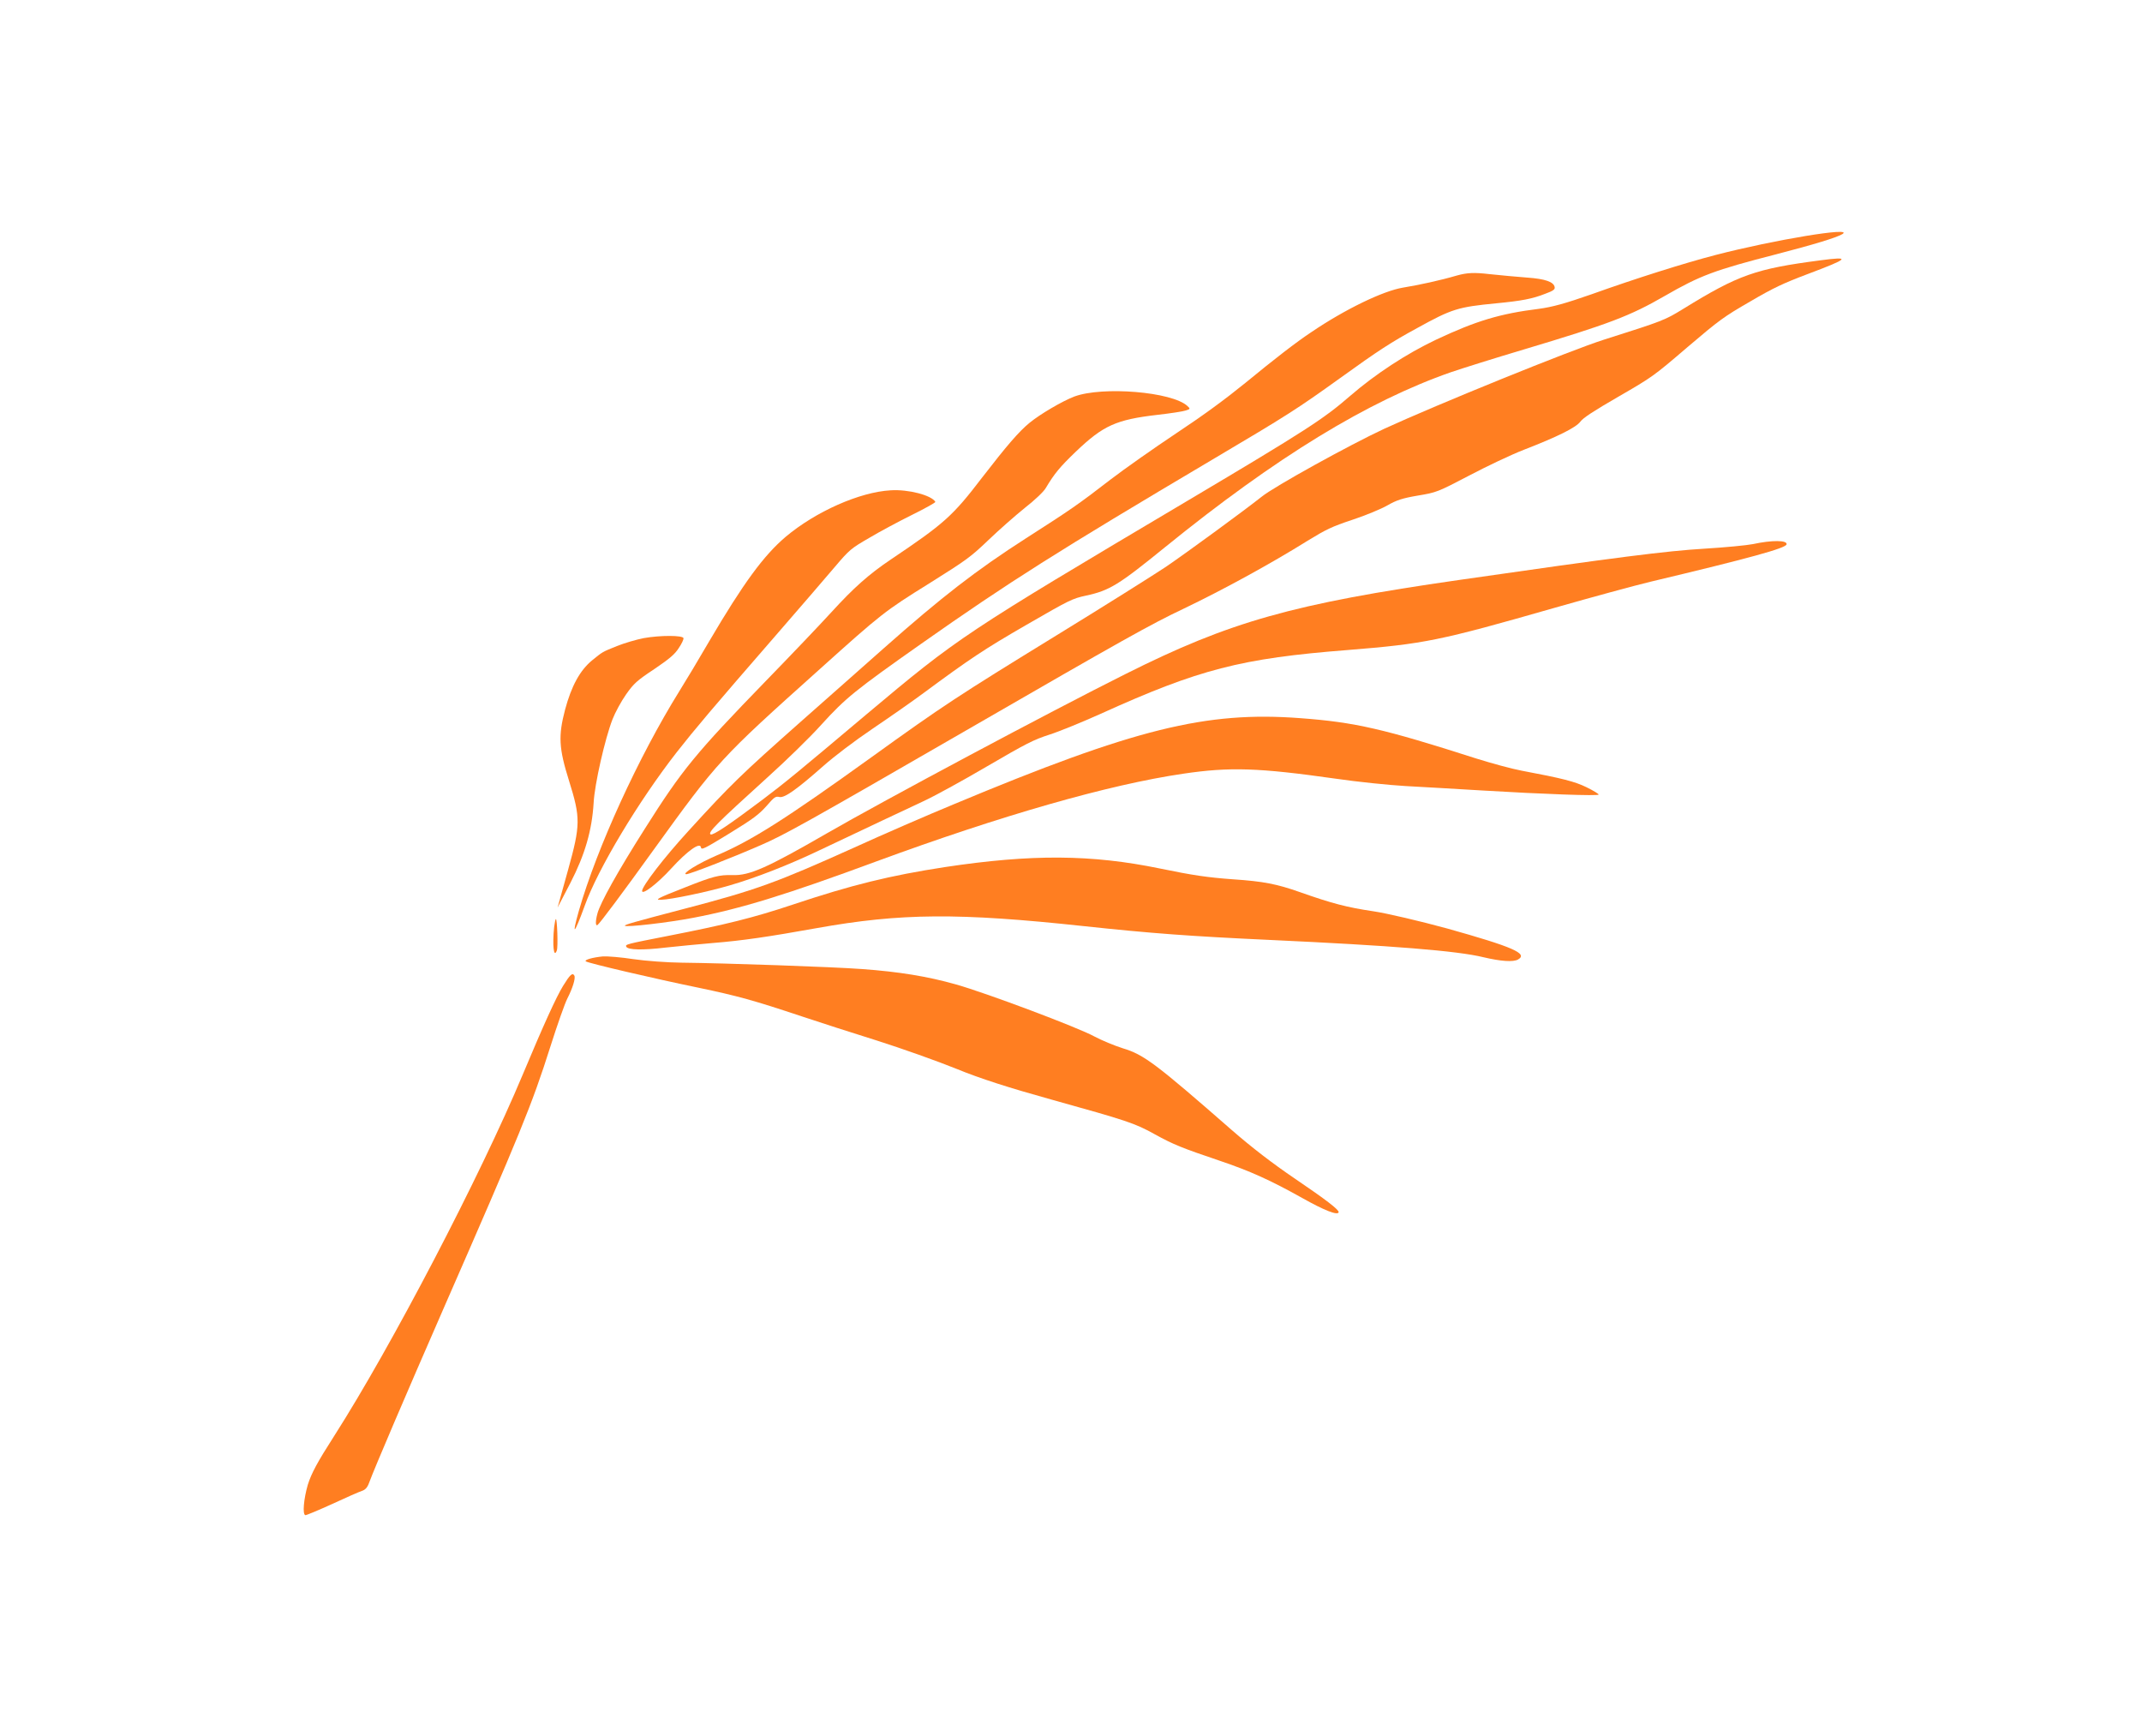 <?xml version="1.0" encoding="UTF-8"?> <svg xmlns="http://www.w3.org/2000/svg" width="459" height="372" viewBox="0 0 459 372" fill="none"> <path d="M168.342 115.037C163.628 119.045 159.263 125.01 151.985 137.388C149.772 141.192 146.873 146.036 145.555 148.129C136.844 162.161 127.94 181.588 124.033 195.19C122.43 200.847 123.054 200.257 125.287 194.098C128.108 186.176 136.876 171.606 145.035 161.153C148.926 156.196 152.553 151.897 166.49 135.858C171.508 130.067 177.074 123.638 178.871 121.498C182.017 117.798 182.322 117.53 186.284 115.243C188.538 113.896 192.683 111.686 195.504 110.287C198.291 108.908 200.515 107.67 200.436 107.532C199.62 106.119 194.641 104.814 190.877 105.058C184.197 105.423 174.737 109.645 168.342 115.037Z" fill="#FF7E21"></path> <path d="M126.853 141.516C124.272 143.65 122.442 147.003 121.088 152.057C119.608 157.689 119.748 160.318 121.93 167.281C124.423 175.258 124.405 176.739 121.739 186.363L119.48 194.465L122.245 189.148C125.341 183.134 126.848 177.947 127.206 172.043C127.411 168.021 129.642 158.281 131.247 154.139C131.818 152.661 133.134 150.247 134.169 148.777C135.811 146.45 136.47 145.84 140.224 143.352C143.461 141.161 144.631 140.164 145.444 138.868C146.067 137.957 146.526 137.003 146.456 136.722C146.295 136.125 141.499 136.093 137.92 136.735C136.352 137.043 133.76 137.805 132.193 138.433C128.992 139.731 129.199 139.611 126.853 141.516Z" fill="#FF7E21"></path> <path d="M220.611 90.601C218.334 92.467 215.752 95.473 210.493 102.276C204.13 110.59 202.44 112.117 190.825 119.925C186.131 123.094 182.917 125.961 178.218 131.108C175.827 133.729 169.506 140.364 164.201 145.816C148.994 161.486 146.187 164.898 138.195 177.551C132.35 186.759 128.634 193.452 128.023 195.734C127.586 197.365 127.581 198.47 128.029 198.211C128.442 197.973 133.524 191.18 140.022 182.146C153.91 162.919 154.229 162.597 175.657 143.381C188.814 131.559 189.596 130.924 199.063 125.045C207.187 119.941 207.905 119.435 211.816 115.707C214.091 113.521 217.63 110.421 219.636 108.803C221.696 107.2 223.686 105.316 224.088 104.579C225.983 101.418 227.097 100.086 230.551 96.759C236.418 91.167 239.141 89.917 248.097 88.88C250.77 88.577 253.472 88.165 254.049 87.97C255.064 87.66 255.113 87.586 254.454 87.001C251.169 83.937 236.232 82.731 230.217 84.963C227.621 85.957 222.887 88.736 220.611 90.601Z" fill="#FF7E21"></path> <path d="M280.969 71.187C277.747 73.323 273.08 76.936 266.881 82.032C262.343 85.708 257.887 88.97 252.008 92.869C247.398 95.944 241.052 100.389 237.9 102.806C231.07 108.081 229.461 109.194 219.867 115.33C209.175 122.192 201.75 127.949 189.379 138.904C186.027 141.85 177.991 149.016 171.439 154.774C158.798 165.977 156.641 168.049 147.528 178.042C142.259 183.794 137.647 189.81 137.588 190.901C137.592 191.863 140.897 189.312 143.823 186.106C147.285 182.316 150.02 180.37 150.198 181.553C150.29 182.189 150.861 181.906 156.328 178.565C161.451 175.424 162.626 174.516 164.246 172.708C165.93 170.771 166.186 170.577 167.035 170.776C168.137 171.013 170.768 169.126 176.489 164.077C178.74 162.089 182.915 158.897 187.043 156.101C190.811 153.558 195.686 150.146 197.904 148.498C207.853 141.146 210.835 139.149 219.999 133.858C229.232 128.527 229.768 128.264 232.706 127.624C237.774 126.535 239.698 125.333 249.674 117.231C273.45 97.945 293.085 85.966 310.944 79.743C313.284 78.943 320.281 76.741 326.515 74.888C344.846 69.403 349.289 67.71 356.731 63.414C364.31 59.038 367.448 57.87 380.489 54.52C388.72 52.386 393.446 50.944 394.789 50.169C397.506 48.508 380.071 51.408 367.646 54.632C361.012 56.349 350.482 59.672 341.043 63.055C335.387 65.034 332.652 65.786 329.752 66.174C321.438 67.208 316.308 68.745 307.676 72.81C301.403 75.789 294.731 80.146 289.31 84.838C283.652 89.758 279.775 92.272 254.495 107.281C206.359 135.853 205.4 136.499 185.785 152.968C170.703 165.672 168.462 167.518 163.347 171.389C156.236 176.735 152.792 179.045 152.278 178.791C151.595 178.404 153.58 176.431 164.466 166.563C168.456 162.973 173.659 157.902 176.03 155.247C181.23 149.534 183.236 147.917 197.344 137.981C216.326 124.633 226.457 118.232 259.76 98.499C275.887 88.959 277.998 87.602 287.122 81.048C295.459 75.041 298.066 73.351 303.658 70.307C311.145 66.168 312.441 65.787 320.574 64.996C326.103 64.468 328.376 64.029 331.144 62.936C332.854 62.316 333.227 62.009 333.146 61.55C332.988 60.401 331.095 59.748 327.265 59.479C325.153 59.321 321.514 58.987 319.165 58.736C315.862 58.346 314.352 58.437 312.213 59.028C308.641 60.08 304.066 61.068 300.624 61.631C296.389 62.331 288.23 66.26 280.969 71.187Z" fill="#FF7E21"></path> <path d="M270.326 106.456C266.737 109.309 254.599 118.2 249.822 121.464C247.165 123.227 236.655 129.846 226.375 136.149C205.25 149.126 202.146 151.149 186.77 162.23C168.045 175.705 161.004 180.138 153.479 183.335C149.726 184.95 145.962 187.261 147.052 187.321C147.748 187.332 156.491 183.938 162.987 181.106C168.094 178.893 172.647 176.356 207.099 156.465C240.792 137.012 246.517 133.799 253.622 130.432C262.007 126.418 272.241 120.831 280.143 115.901C284.149 113.45 285.326 112.863 289.834 111.363C292.613 110.447 295.986 109.051 297.33 108.275C299.225 107.181 300.535 106.746 303.8 106.193C307.823 105.524 308.05 105.439 314.789 101.916C318.555 99.925 323.858 97.415 326.523 96.381C333.769 93.576 337.732 91.609 338.654 90.342C339.213 89.56 341.476 88.07 346.816 84.987C354.051 80.809 354.376 80.576 361.597 74.386C368.464 68.538 369.403 67.858 375.019 64.615C380.029 61.677 382.092 60.715 387.407 58.703C396.279 55.373 396.696 54.902 390.083 55.78C376.201 57.594 372.536 58.883 360.746 66.15C356.706 68.62 356.568 68.699 343.678 72.788C336.612 75.03 307.956 86.66 296.596 91.886C289.175 95.344 273.011 104.263 270.326 106.456Z" fill="#FF7E21"></path> <path d="M118.75 198.608C118.343 202.518 118.662 205.457 119.32 203.653C119.613 202.887 119.388 196.77 119.113 196.929C119.009 196.988 118.86 197.764 118.75 198.608Z" fill="#FF7E21"></path> <path d="M141.712 192.792C143.794 192.738 151.504 191.135 156.181 189.767C161.892 188.123 169.084 185.303 175.564 182.205C185.874 177.309 193.935 173.528 197.766 171.729C199.987 170.723 206.095 167.38 211.381 164.282C219.974 159.275 221.426 158.528 224.87 157.413C227.004 156.732 231.944 154.707 235.884 152.937C256.93 143.404 265.915 141.065 288.817 139.28C305.277 137.954 308.324 137.343 333.275 130.196C341.125 127.96 350.331 125.447 353.722 124.637C375.248 119.514 382.61 117.468 382.829 116.652C383.076 115.729 379.706 115.699 375.624 116.586C374.392 116.838 369.696 117.298 365.168 117.57C357.088 118.055 346.598 119.38 312.672 124.268C277.084 129.38 263.64 133.146 241.062 144.482C224.987 152.522 189.342 171.54 177.146 178.581C164.33 185.98 160.597 187.63 156.99 187.508C154.098 187.432 152.851 187.739 146.724 190.174C140.803 192.49 140.148 192.868 141.712 192.792Z" fill="#FF7E21"></path> <path d="M133.902 198.358C134.121 198.737 143.378 197.664 148.539 196.66C158.602 194.754 168.472 191.72 187.738 184.593C214.488 174.754 237.615 168.108 253.587 165.777C263.533 164.306 269.711 164.506 286.123 166.836C290.942 167.545 297.72 168.225 301.19 168.427C304.66 168.628 312.152 169.034 317.823 169.389C330.72 170.165 342.49 170.582 342.577 170.256C342.586 170.112 341.438 169.397 339.97 168.683C337.472 167.461 334.83 166.782 326.069 165.133C323.96 164.743 319.593 163.544 316.341 162.527C296.551 156.176 290.352 154.748 278.644 153.882C258.377 152.354 243.186 156.117 204.327 172.351C198.727 174.666 189.138 178.824 183.032 181.614C166.407 189.1 162.048 190.698 146.922 194.654C135.552 197.635 133.783 198.151 133.902 198.358Z" fill="#FF7E21"></path> <path d="M125.537 205.989C125.933 206.357 140.322 209.718 149.597 211.621C158.008 213.379 161.56 214.36 171.745 217.759C175.328 218.952 182.616 221.313 187.938 222.971C193.225 224.65 200.91 227.379 204.929 229.009C209.991 231.094 216.351 233.118 225.214 235.58C241.527 240.126 243.163 240.652 247.496 243.065C251.404 245.219 253.267 245.98 261.253 248.673C267.929 250.928 272.29 252.912 279.077 256.711C283.707 259.32 286.628 260.482 286.852 259.755C286.963 259.232 284.235 257.132 277.435 252.514C272.679 249.289 268.213 245.85 263.962 242.148C247.635 227.872 245.115 225.973 240.614 224.622C238.761 224.038 236.037 222.9 234.509 222.083C231.007 220.155 211.35 212.762 204.824 210.926C198.732 209.206 192.649 208.217 184.736 207.64C178.399 207.165 155.342 206.374 146.05 206.273C143.001 206.242 138.346 205.897 135.739 205.519C133.112 205.107 130.175 204.873 129.199 204.932C127.019 205.134 125.126 205.675 125.537 205.989Z" fill="#FF7E21"></path> <path d="M120.666 211.236C119.172 213.661 116.387 219.816 112.022 230.237C102.872 252.102 83.85 288.533 71.614 307.679C67.963 313.369 66.73 315.689 65.952 318.16C65.082 321.188 64.781 324.486 65.433 324.66C65.631 324.684 68.187 323.622 71.171 322.266C74.101 320.896 77.001 319.635 77.543 319.46C78.278 319.22 78.729 318.729 79.08 317.746C80.338 314.355 86.951 298.916 94.942 280.614C111.603 242.56 113.995 236.678 117.922 224.305C119.435 219.526 121.082 214.901 121.562 213.981C122.726 211.701 123.382 209.576 123.064 209.025C122.666 208.336 122.111 208.886 120.666 211.236Z" fill="#FF7E21"></path> <path d="M134.208 202.867C134.606 203.556 137.764 203.616 142.578 203.042C145.305 202.753 149.912 202.298 152.802 202.054C159.081 201.552 164.752 200.713 175.032 198.866C193.018 195.647 205.363 195.548 232.253 198.443C246.747 199.997 255.143 200.616 272.086 201.399C298.377 202.619 312.346 203.741 317.863 205.103C321.588 205.985 324.273 206.18 325.307 205.583C327.477 204.33 324.219 202.904 310.134 198.955C304.299 197.362 297.176 195.687 294.263 195.256C288.689 194.432 285.448 193.593 278.638 191.186C273.557 189.387 270.673 188.848 264.267 188.412C258.753 188.012 255.643 187.558 248.55 186.094C233.897 183.07 221.077 182.984 202.443 185.796C190.717 187.605 182.619 189.57 169.759 193.871C161.477 196.632 155.577 198.109 143.07 200.552C134.28 202.274 133.91 202.35 134.208 202.867Z" fill="#FF7E21"></path> </svg> 